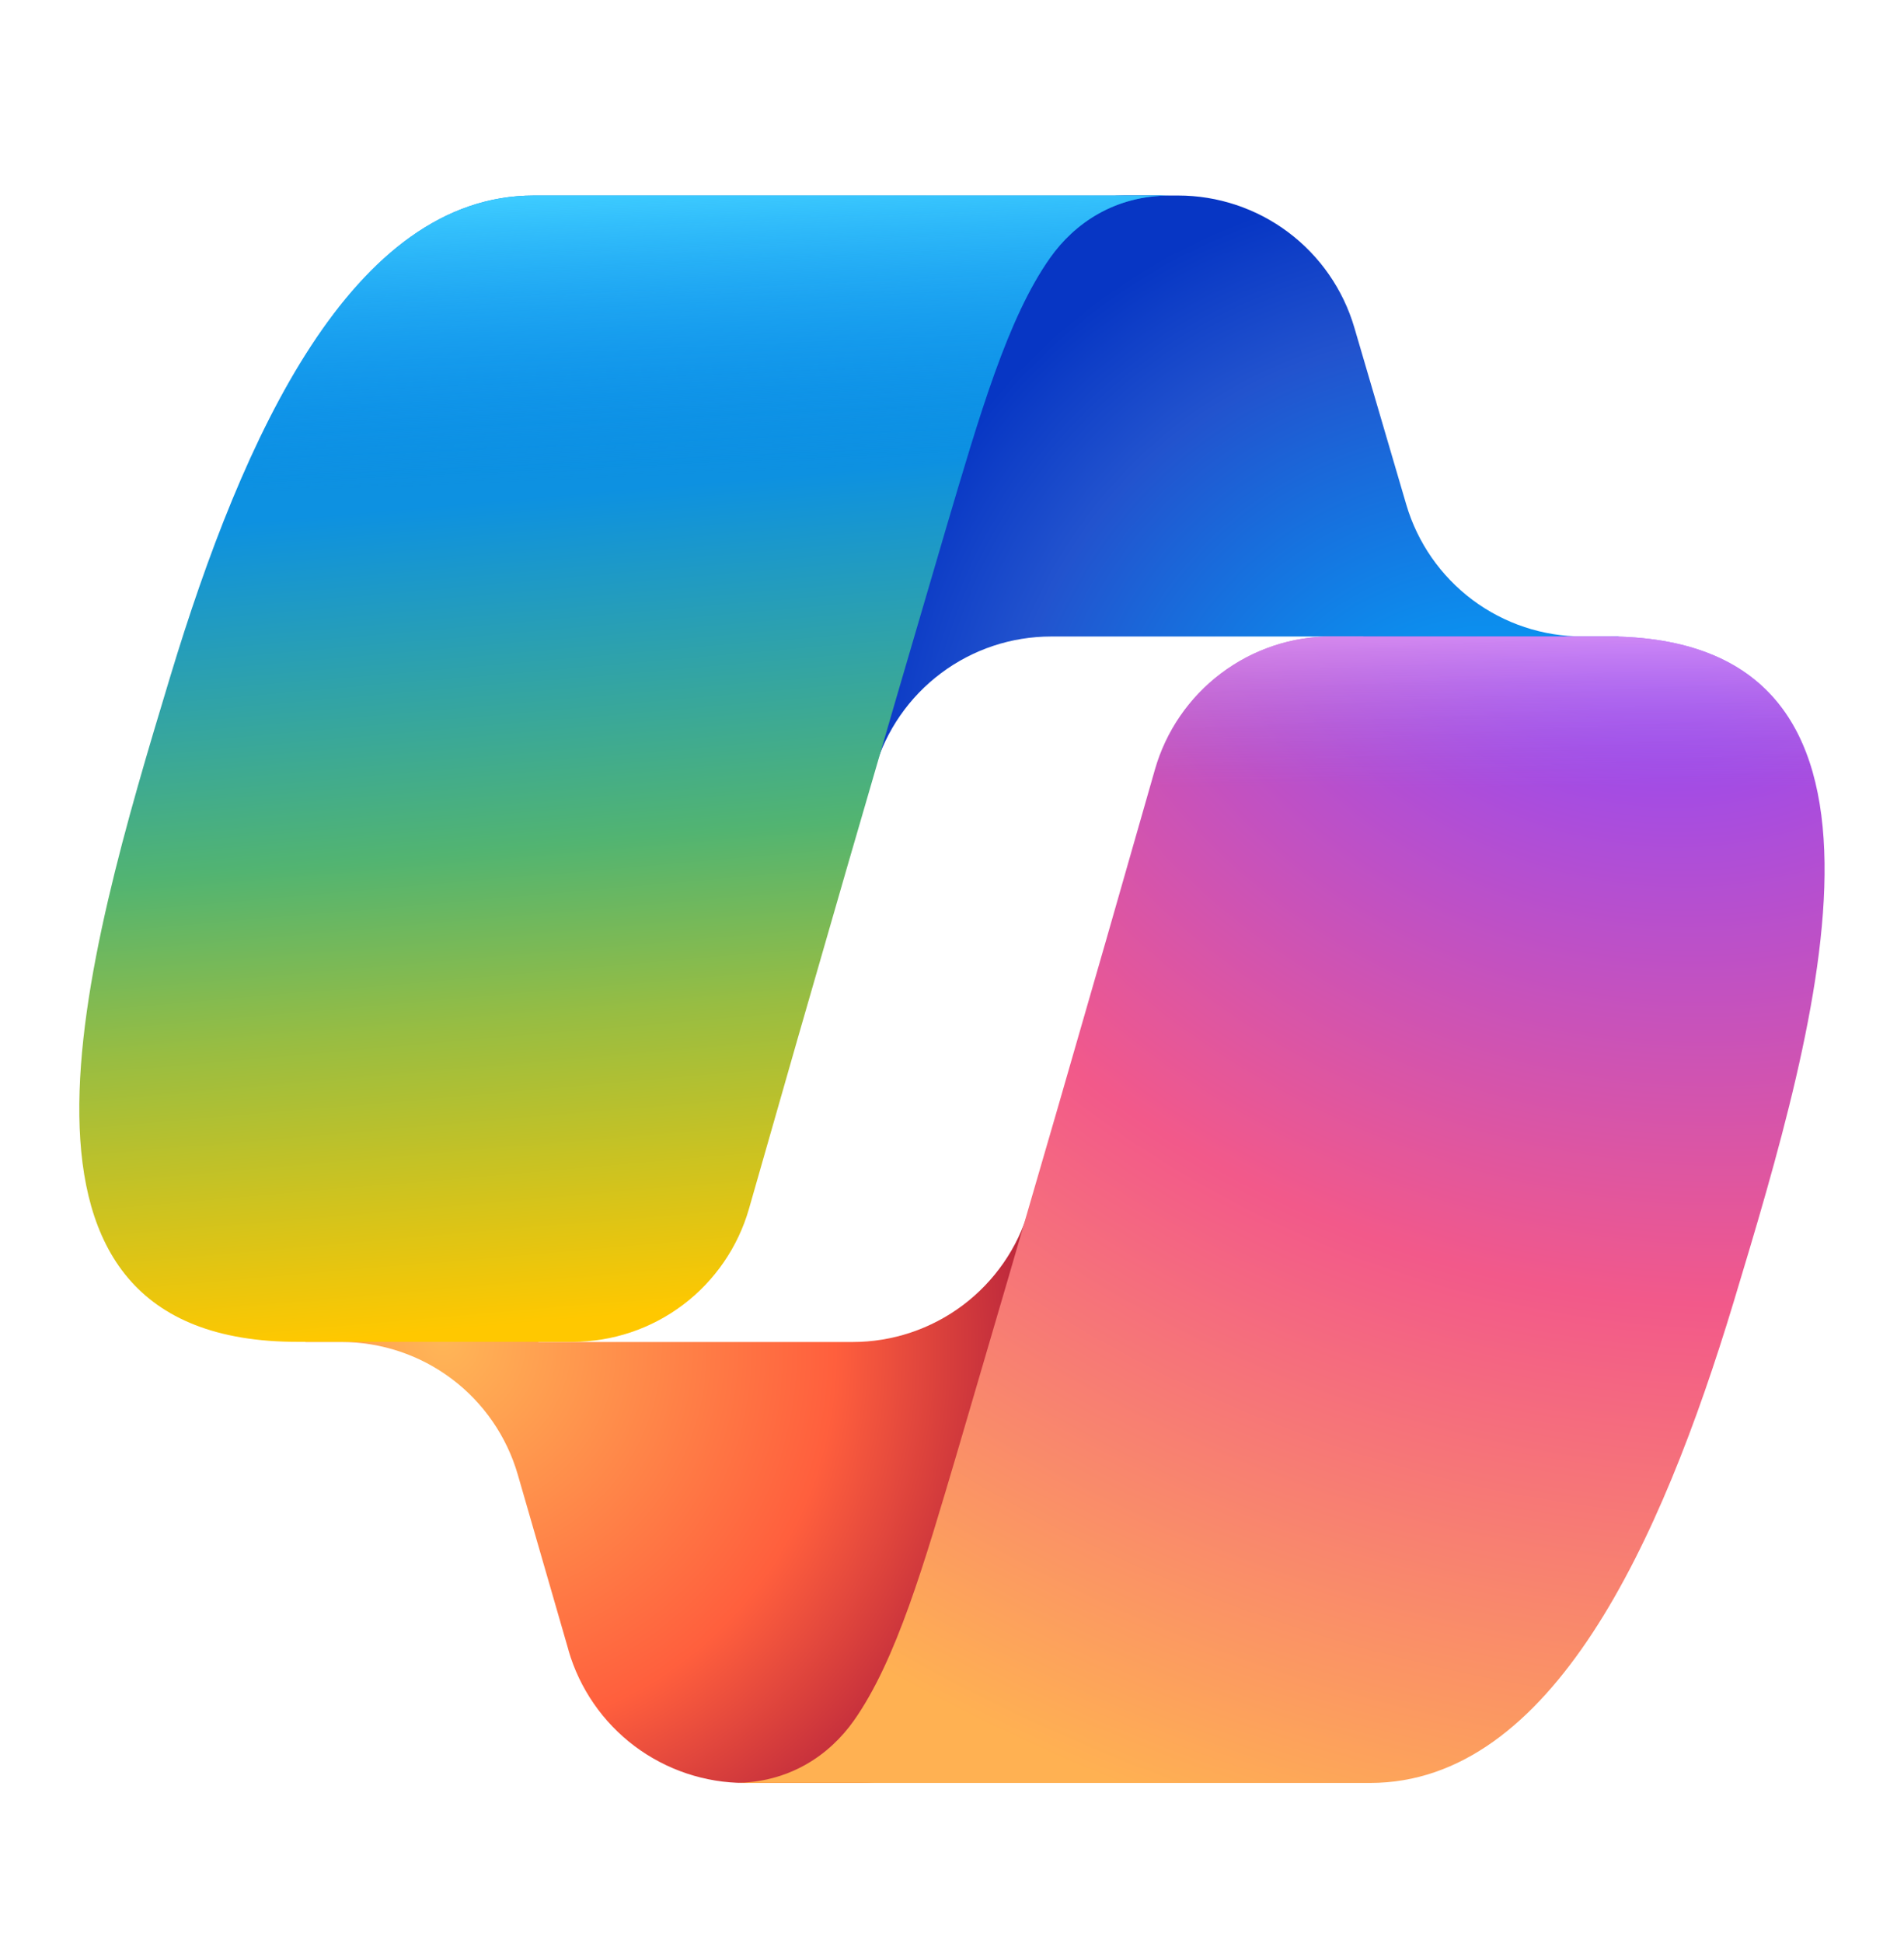 <svg width="50" height="51" viewBox="0 0 50 51" fill="none" xmlns="http://www.w3.org/2000/svg">
<g id="copilot-icon 2">
<path id="Vector" d="M35.565 8.596C35.271 7.596 34.661 6.719 33.827 6.094C32.993 5.47 31.979 5.132 30.938 5.132H29.531C28.403 5.132 27.311 5.528 26.444 6.25C25.577 6.972 24.991 7.975 24.788 9.084L22.375 22.223L22.974 20.176C23.267 19.175 23.876 18.296 24.711 17.671C25.545 17.045 26.56 16.707 27.603 16.707H35.783L39.215 18.043L42.522 16.706H41.557C40.515 16.706 39.501 16.369 38.667 15.745C37.833 15.12 37.223 14.243 36.929 13.243L35.565 8.596Z" fill="url(#paint0_radial_1292_1879)"/>
<path id="Vector_2" d="M14.928 43.316C15.219 44.32 15.828 45.203 16.663 45.831C17.499 46.459 18.517 46.799 19.562 46.799H22.552C23.81 46.799 25.017 46.308 25.918 45.43C26.819 44.553 27.341 43.358 27.374 42.101L27.699 29.431L27.018 31.757C26.725 32.758 26.115 33.636 25.281 34.262C24.447 34.887 23.432 35.225 22.39 35.225H14.141L11.2 33.629L8.016 35.225H8.966C10.011 35.225 11.028 35.565 11.863 36.193C12.699 36.821 13.308 37.704 13.598 38.708L14.93 43.316H14.928Z" fill="url(#paint1_radial_1292_1879)"/>
<path id="Vector_3" d="M30.728 5.132H14.02C9.246 5.132 6.382 11.442 4.473 17.75C2.211 25.226 -0.751 35.221 7.815 35.221H15.028C16.077 35.222 17.098 34.881 17.935 34.25C18.773 33.618 19.382 32.731 19.67 31.723C21.37 25.759 23.096 19.802 24.848 13.852C25.726 10.891 26.456 8.348 27.578 6.764C28.207 5.876 29.255 5.132 30.728 5.132Z" fill="url(#paint2_linear_1292_1879)"/>
<path id="Vector_4" d="M30.728 5.132H14.02C9.246 5.132 6.382 11.442 4.473 17.75C2.211 25.226 -0.751 35.221 7.815 35.221H15.028C16.077 35.222 17.098 34.881 17.935 34.25C18.773 33.618 19.382 32.731 19.67 31.723C21.37 25.759 23.096 19.802 24.848 13.852C25.726 10.891 26.456 8.348 27.578 6.764C28.207 5.876 29.255 5.132 30.728 5.132Z" fill="url(#paint3_linear_1292_1879)"/>
<path id="Vector_5" d="M19.27 46.799H35.978C40.751 46.799 43.615 40.488 45.525 34.179C47.786 26.703 50.747 16.705 42.183 16.705H34.968C33.92 16.704 32.9 17.045 32.062 17.677C31.225 18.308 30.616 19.195 30.328 20.203C28.627 26.169 26.901 32.127 25.149 38.078C24.272 41.039 23.54 43.583 22.419 45.168C21.79 46.055 20.742 46.799 19.27 46.799Z" fill="url(#paint4_radial_1292_1879)"/>
<path id="Vector_6" d="M19.27 46.799H35.978C40.751 46.799 43.615 40.488 45.525 34.179C47.786 26.703 50.747 16.705 42.183 16.705H34.968C33.92 16.704 32.9 17.045 32.062 17.677C31.225 18.308 30.616 19.195 30.328 20.203C28.627 26.169 26.901 32.127 25.149 38.078C24.272 41.039 23.54 43.583 22.419 45.168C21.79 46.055 20.742 46.799 19.27 46.799Z" fill="url(#paint5_linear_1292_1879)"/>
</g>
<defs>
<radialGradient id="paint0_radial_1292_1879" cx="0" cy="0" r="1" gradientUnits="userSpaceOnUse" gradientTransform="translate(39.589 22.334) rotate(-129.304) scale(18.024 16.948)">
<stop offset="0.096" stop-color="#00AEFF"/>
<stop offset="0.773" stop-color="#2253CE"/>
<stop offset="1" stop-color="#0736C4"/>
</radialGradient>
<radialGradient id="paint1_radial_1292_1879" cx="0" cy="0" r="1" gradientUnits="userSpaceOnUse" gradientTransform="translate(11.586 35.15) rotate(51.84) scale(16.657 16.158)">
<stop stop-color="#FFB657"/>
<stop offset="0.634" stop-color="#FF5F3D"/>
<stop offset="0.923" stop-color="#C02B3C"/>
</radialGradient>
<linearGradient id="paint2_linear_1292_1879" x1="13.02" y1="8.778" x2="15.403" y2="36.356" gradientUnits="userSpaceOnUse">
<stop offset="0.156" stop-color="#0D91E1"/>
<stop offset="0.487" stop-color="#52B471"/>
<stop offset="0.652" stop-color="#98BD42"/>
<stop offset="0.937" stop-color="#FFC800"/>
</linearGradient>
<linearGradient id="paint3_linear_1292_1879" x1="15.103" y1="5.132" x2="16.405" y2="35.221" gradientUnits="userSpaceOnUse">
<stop stop-color="#3DCBFF"/>
<stop offset="0.247" stop-color="#0588F7" stop-opacity="0"/>
</linearGradient>
<radialGradient id="paint4_radial_1292_1879" cx="0" cy="0" r="1" gradientUnits="userSpaceOnUse" gradientTransform="translate(43.04 13.758) rotate(109.274) scale(39.987 47.903)">
<stop offset="0.066" stop-color="#8C48FF"/>
<stop offset="0.5" stop-color="#F2598A"/>
<stop offset="0.896" stop-color="#FFB152"/>
</radialGradient>
<linearGradient id="paint5_linear_1292_1879" x1="44.361" y1="14.868" x2="44.343" y2="23.064" gradientUnits="userSpaceOnUse">
<stop offset="0.058" stop-color="#F8ADFA"/>
<stop offset="0.708" stop-color="#A86EDD" stop-opacity="0"/>
</linearGradient>
</defs>
</svg>

